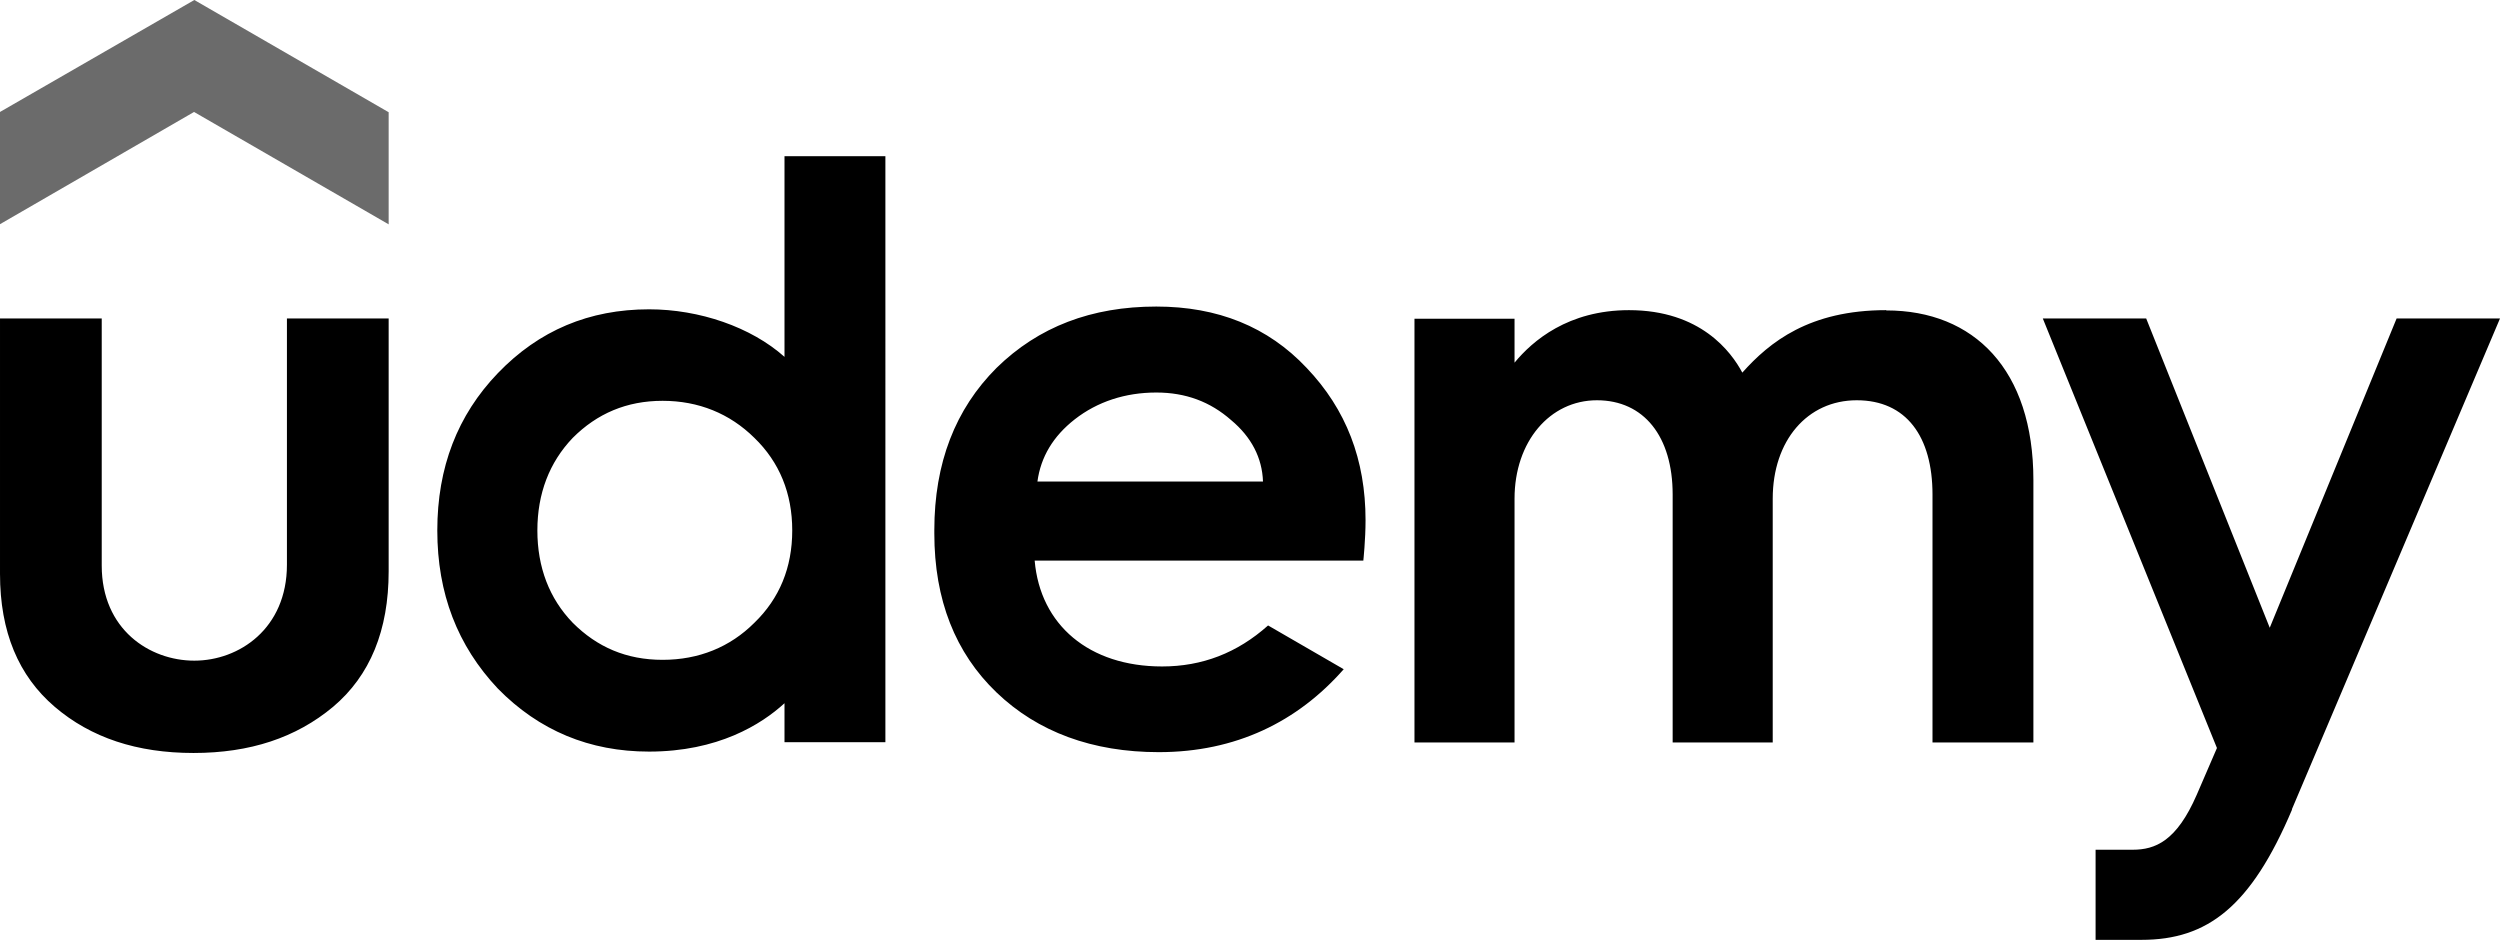 <svg xmlns="http://www.w3.org/2000/svg" id="Layer_1" viewBox="0 0 90.44 34"><defs><style>.cls-1,.cls-2{stroke-width:0px;}.cls-2{fill:#6b6b6b;}</style></defs><path class="cls-2" d="m14.05,8.11l-7.03-4.06L0,8.11v-4.06L7.03,0l7.03,4.06v4.06h0Z"></path><path class="cls-1" d="m0,11.52h3.68v8.94c0,2.31,1.73,3.44,3.35,3.44s3.35-1.16,3.35-3.47v-8.91h3.68v9.15c0,2.13-.67,3.77-2.01,4.9-1.34,1.12-3.01,1.67-5.05,1.67s-3.71-.55-5.02-1.67c-1.31-1.12-1.98-2.71-1.98-4.81v-9.25Zm45.87,11.11c-1.11.99-2.38,1.48-3.83,1.48-2.64,0-4.41-1.5-4.61-3.83h11.89s.08-.75.08-1.46c0-2.19-.7-4.01-2.13-5.51-1.4-1.49-3.22-2.22-5.44-2.22-2.34,0-4.26.73-5.78,2.22-1.49,1.49-2.25,3.44-2.25,5.87v.12c0,2.4.76,4.32,2.25,5.75,1.49,1.43,3.47,2.16,5.87,2.16,2.79,0,5.02-1.1,6.69-3,0,0-2.73-1.58-2.73-1.58Zm-6.99-7.46c.82-.64,1.83-.97,2.95-.97,1.06,0,1.95.33,2.71,1,.73.61,1.12,1.36,1.15,2.22h-8.16c.12-.89.57-1.64,1.35-2.25h0Zm44.04,14.11c-1.49,3.52-3.06,4.72-5.45,4.72h-1.66v-3.26h1.34c.82,0,1.59-.31,2.32-1.99l.73-1.69-6.3-15.54h3.74l4.47,11.19,4.59-11.19h3.74l-7.53,17.76h0ZM28.38,5.65v7.26c-1.21-1.08-3.08-1.72-4.9-1.72-2.16,0-3.98.76-5.47,2.31-1.46,1.52-2.19,3.41-2.19,5.69s.73,4.17,2.19,5.72c1.49,1.52,3.32,2.28,5.47,2.28,2.49,0,4.06-.98,4.9-1.75v1.41h3.65V5.65h-3.65Zm-1.09,16.88c-.88.88-2.01,1.34-3.32,1.34s-2.37-.46-3.25-1.34c-.85-.88-1.28-2.01-1.28-3.34s.43-2.46,1.28-3.35c.88-.88,1.95-1.34,3.25-1.34s2.43.46,3.32,1.34c.91.88,1.37,2.01,1.37,3.35s-.46,2.46-1.37,3.34Zm40.94-11.31c-2.77,0-4.21,1.15-5.2,2.26-.4-.75-1.51-2.26-4.1-2.26-2.2,0-3.49,1.11-4.14,1.9v-1.59h-3.62v15.33h3.62v-8.82c0-2.07,1.28-3.56,2.98-3.56s2.74,1.31,2.74,3.41v8.97h3.62v-8.82c0-2.1,1.25-3.56,3.04-3.56s2.74,1.31,2.74,3.41v8.97h3.65v-9.49c0-4-2.15-6.14-5.32-6.14h0Z"></path></svg>